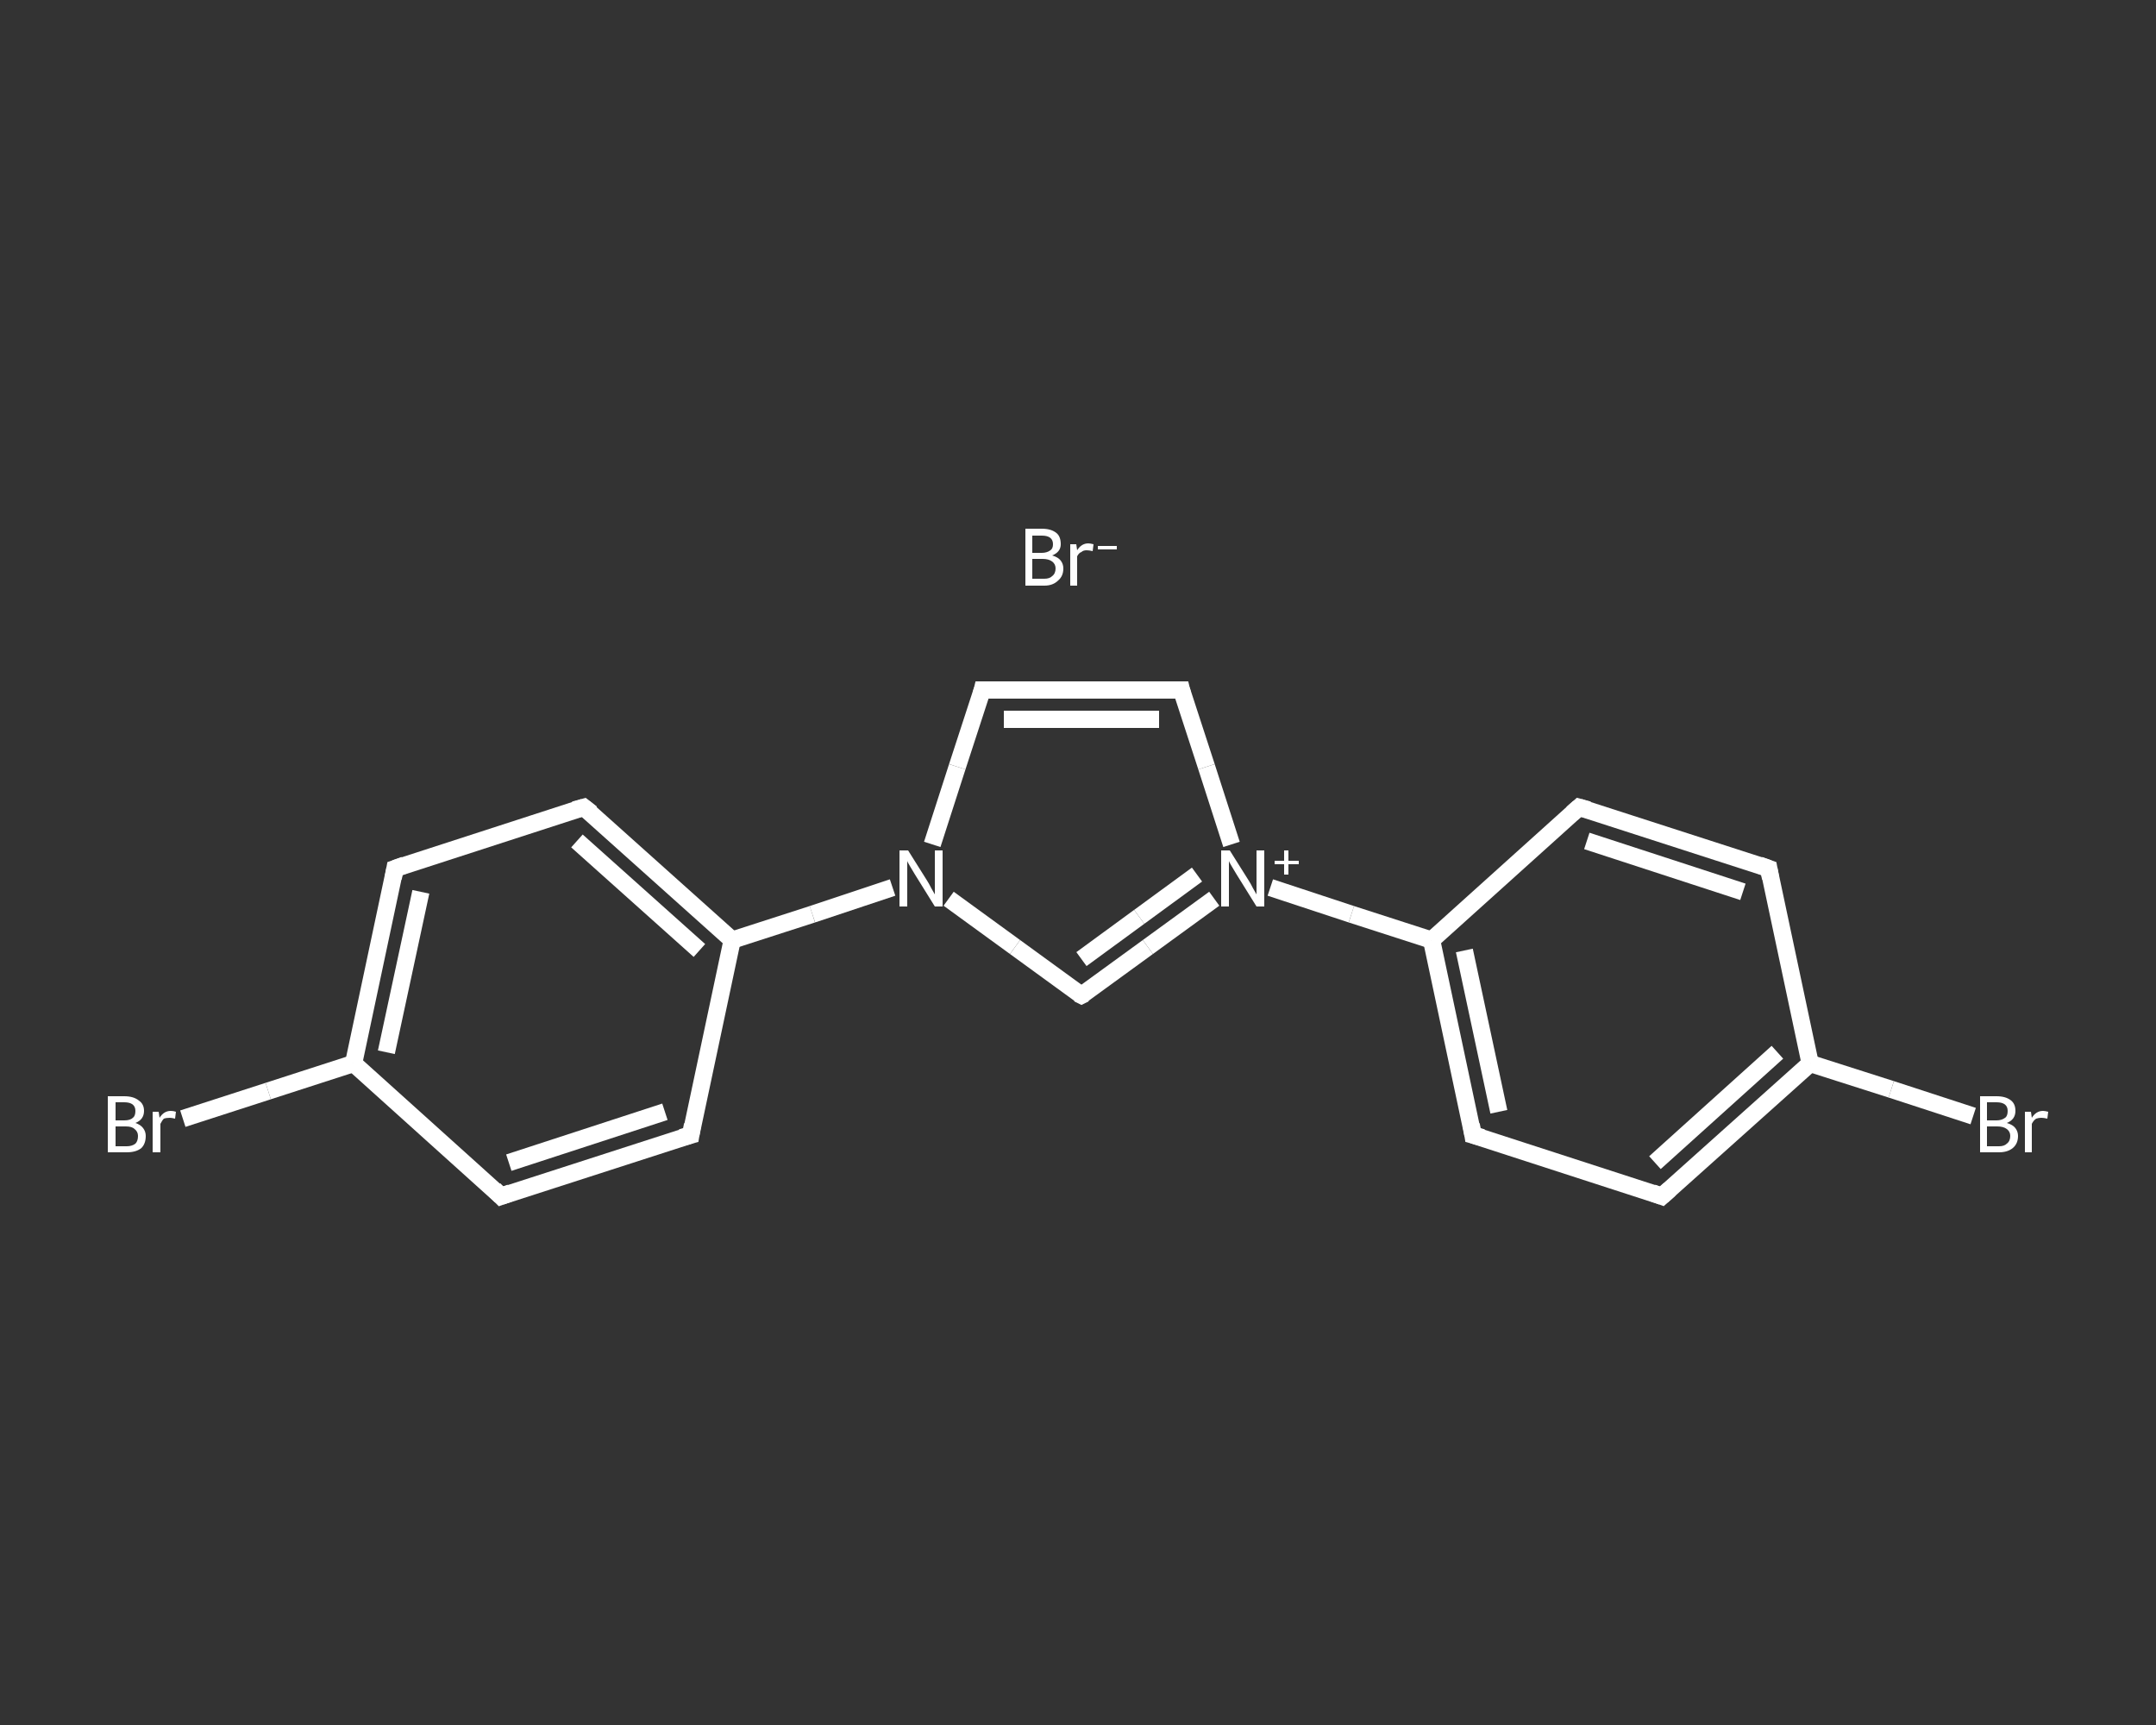 <?xml version='1.0' encoding='iso-8859-1'?>
<svg version='1.1' baseProfile='full'
              xmlns='http://www.w3.org/2000/svg'
                      xmlns:rdkit='http://www.rdkit.org/xml'
                      xmlns:xlink='http://www.w3.org/1999/xlink'
                  xml:space='preserve'
width='250px' height='200px' viewBox='0 0 250 200'>
<rect x="0" y="0" width="250" height="200" fill="#333333" stroke="none"/>
<!-- END OF HEADER -->
<rect style='opacity:1.0;fill:transparent;stroke:none' width='250.0' height='200.0' x='0.0' y='0.0'> </rect>
<path class='bond-0 atom-0 atom-1' d='M 21.2,129.7 L 31.1,126.5' style='fill:none;fill-rule:evenodd;stroke:#FFFFFF;stroke-width:2.0px;stroke-linecap:butt;stroke-linejoin:miter;stroke-opacity:1' />
<path class='bond-0 atom-0 atom-1' d='M 31.1,126.5 L 41.0,123.3' style='fill:none;fill-rule:evenodd;stroke:#FFFFFF;stroke-width:2.0px;stroke-linecap:butt;stroke-linejoin:miter;stroke-opacity:1' />
<path class='bond-1 atom-1 atom-2' d='M 41.0,123.3 L 45.8,100.7' style='fill:none;fill-rule:evenodd;stroke:#FFFFFF;stroke-width:2.0px;stroke-linecap:butt;stroke-linejoin:miter;stroke-opacity:1' />
<path class='bond-1 atom-1 atom-2' d='M 44.8,122.0 L 48.8,103.4' style='fill:none;fill-rule:evenodd;stroke:#FFFFFF;stroke-width:2.0px;stroke-linecap:butt;stroke-linejoin:miter;stroke-opacity:1' />
<path class='bond-2 atom-2 atom-3' d='M 45.8,100.7 L 67.7,93.6' style='fill:none;fill-rule:evenodd;stroke:#FFFFFF;stroke-width:2.0px;stroke-linecap:butt;stroke-linejoin:miter;stroke-opacity:1' />
<path class='bond-3 atom-3 atom-4' d='M 67.7,93.6 L 84.9,109.0' style='fill:none;fill-rule:evenodd;stroke:#FFFFFF;stroke-width:2.0px;stroke-linecap:butt;stroke-linejoin:miter;stroke-opacity:1' />
<path class='bond-3 atom-3 atom-4' d='M 66.9,97.5 L 81.1,110.2' style='fill:none;fill-rule:evenodd;stroke:#FFFFFF;stroke-width:2.0px;stroke-linecap:butt;stroke-linejoin:miter;stroke-opacity:1' />
<path class='bond-4 atom-4 atom-5' d='M 84.9,109.0 L 94.2,106.0' style='fill:none;fill-rule:evenodd;stroke:#FFFFFF;stroke-width:2.0px;stroke-linecap:butt;stroke-linejoin:miter;stroke-opacity:1' />
<path class='bond-4 atom-4 atom-5' d='M 94.2,106.0 L 103.5,102.9' style='fill:none;fill-rule:evenodd;stroke:#FFFFFF;stroke-width:2.0px;stroke-linecap:butt;stroke-linejoin:miter;stroke-opacity:1' />
<path class='bond-5 atom-5 atom-6' d='M 108.1,97.9 L 111.0,88.9' style='fill:none;fill-rule:evenodd;stroke:#FFFFFF;stroke-width:2.0px;stroke-linecap:butt;stroke-linejoin:miter;stroke-opacity:1' />
<path class='bond-5 atom-5 atom-6' d='M 111.0,88.9 L 113.9,80.0' style='fill:none;fill-rule:evenodd;stroke:#FFFFFF;stroke-width:2.0px;stroke-linecap:butt;stroke-linejoin:miter;stroke-opacity:1' />
<path class='bond-6 atom-6 atom-7' d='M 113.9,80.0 L 137.0,80.0' style='fill:none;fill-rule:evenodd;stroke:#FFFFFF;stroke-width:2.0px;stroke-linecap:butt;stroke-linejoin:miter;stroke-opacity:1' />
<path class='bond-6 atom-6 atom-7' d='M 116.4,83.4 L 134.4,83.4' style='fill:none;fill-rule:evenodd;stroke:#FFFFFF;stroke-width:2.0px;stroke-linecap:butt;stroke-linejoin:miter;stroke-opacity:1' />
<path class='bond-7 atom-7 atom-8' d='M 137.0,80.0 L 139.9,88.9' style='fill:none;fill-rule:evenodd;stroke:#FFFFFF;stroke-width:2.0px;stroke-linecap:butt;stroke-linejoin:miter;stroke-opacity:1' />
<path class='bond-7 atom-7 atom-8' d='M 139.9,88.9 L 142.8,97.9' style='fill:none;fill-rule:evenodd;stroke:#FFFFFF;stroke-width:2.0px;stroke-linecap:butt;stroke-linejoin:miter;stroke-opacity:1' />
<path class='bond-8 atom-8 atom-9' d='M 147.3,102.9 L 156.7,106.0' style='fill:none;fill-rule:evenodd;stroke:#FFFFFF;stroke-width:2.0px;stroke-linecap:butt;stroke-linejoin:miter;stroke-opacity:1' />
<path class='bond-8 atom-8 atom-9' d='M 156.7,106.0 L 166.0,109.0' style='fill:none;fill-rule:evenodd;stroke:#FFFFFF;stroke-width:2.0px;stroke-linecap:butt;stroke-linejoin:miter;stroke-opacity:1' />
<path class='bond-9 atom-9 atom-10' d='M 166.0,109.0 L 170.8,131.6' style='fill:none;fill-rule:evenodd;stroke:#FFFFFF;stroke-width:2.0px;stroke-linecap:butt;stroke-linejoin:miter;stroke-opacity:1' />
<path class='bond-9 atom-9 atom-10' d='M 169.8,110.2 L 173.8,128.9' style='fill:none;fill-rule:evenodd;stroke:#FFFFFF;stroke-width:2.0px;stroke-linecap:butt;stroke-linejoin:miter;stroke-opacity:1' />
<path class='bond-10 atom-10 atom-11' d='M 170.8,131.6 L 192.7,138.7' style='fill:none;fill-rule:evenodd;stroke:#FFFFFF;stroke-width:2.0px;stroke-linecap:butt;stroke-linejoin:miter;stroke-opacity:1' />
<path class='bond-11 atom-11 atom-12' d='M 192.7,138.7 L 209.9,123.3' style='fill:none;fill-rule:evenodd;stroke:#FFFFFF;stroke-width:2.0px;stroke-linecap:butt;stroke-linejoin:miter;stroke-opacity:1' />
<path class='bond-11 atom-11 atom-12' d='M 191.9,134.8 L 206.1,122.0' style='fill:none;fill-rule:evenodd;stroke:#FFFFFF;stroke-width:2.0px;stroke-linecap:butt;stroke-linejoin:miter;stroke-opacity:1' />
<path class='bond-12 atom-12 atom-13' d='M 209.9,123.3 L 219.3,126.3' style='fill:none;fill-rule:evenodd;stroke:#FFFFFF;stroke-width:2.0px;stroke-linecap:butt;stroke-linejoin:miter;stroke-opacity:1' />
<path class='bond-12 atom-12 atom-13' d='M 219.3,126.3 L 228.8,129.4' style='fill:none;fill-rule:evenodd;stroke:#FFFFFF;stroke-width:2.0px;stroke-linecap:butt;stroke-linejoin:miter;stroke-opacity:1' />
<path class='bond-13 atom-12 atom-14' d='M 209.9,123.3 L 205.1,100.7' style='fill:none;fill-rule:evenodd;stroke:#FFFFFF;stroke-width:2.0px;stroke-linecap:butt;stroke-linejoin:miter;stroke-opacity:1' />
<path class='bond-14 atom-14 atom-15' d='M 205.1,100.7 L 183.1,93.6' style='fill:none;fill-rule:evenodd;stroke:#FFFFFF;stroke-width:2.0px;stroke-linecap:butt;stroke-linejoin:miter;stroke-opacity:1' />
<path class='bond-14 atom-14 atom-15' d='M 202.1,103.4 L 184.0,97.5' style='fill:none;fill-rule:evenodd;stroke:#FFFFFF;stroke-width:2.0px;stroke-linecap:butt;stroke-linejoin:miter;stroke-opacity:1' />
<path class='bond-15 atom-8 atom-16' d='M 140.8,104.2 L 133.1,109.8' style='fill:none;fill-rule:evenodd;stroke:#FFFFFF;stroke-width:2.0px;stroke-linecap:butt;stroke-linejoin:miter;stroke-opacity:1' />
<path class='bond-15 atom-8 atom-16' d='M 133.1,109.8 L 125.4,115.4' style='fill:none;fill-rule:evenodd;stroke:#FFFFFF;stroke-width:2.0px;stroke-linecap:butt;stroke-linejoin:miter;stroke-opacity:1' />
<path class='bond-15 atom-8 atom-16' d='M 138.8,101.4 L 132.1,106.3' style='fill:none;fill-rule:evenodd;stroke:#FFFFFF;stroke-width:2.0px;stroke-linecap:butt;stroke-linejoin:miter;stroke-opacity:1' />
<path class='bond-15 atom-8 atom-16' d='M 132.1,106.3 L 125.4,111.2' style='fill:none;fill-rule:evenodd;stroke:#FFFFFF;stroke-width:2.0px;stroke-linecap:butt;stroke-linejoin:miter;stroke-opacity:1' />
<path class='bond-16 atom-4 atom-17' d='M 84.9,109.0 L 80.1,131.6' style='fill:none;fill-rule:evenodd;stroke:#FFFFFF;stroke-width:2.0px;stroke-linecap:butt;stroke-linejoin:miter;stroke-opacity:1' />
<path class='bond-17 atom-17 atom-18' d='M 80.1,131.6 L 58.1,138.7' style='fill:none;fill-rule:evenodd;stroke:#FFFFFF;stroke-width:2.0px;stroke-linecap:butt;stroke-linejoin:miter;stroke-opacity:1' />
<path class='bond-17 atom-17 atom-18' d='M 77.1,128.9 L 59.0,134.8' style='fill:none;fill-rule:evenodd;stroke:#FFFFFF;stroke-width:2.0px;stroke-linecap:butt;stroke-linejoin:miter;stroke-opacity:1' />
<path class='bond-18 atom-18 atom-1' d='M 58.1,138.7 L 41.0,123.3' style='fill:none;fill-rule:evenodd;stroke:#FFFFFF;stroke-width:2.0px;stroke-linecap:butt;stroke-linejoin:miter;stroke-opacity:1' />
<path class='bond-19 atom-16 atom-5' d='M 125.4,115.4 L 117.7,109.8' style='fill:none;fill-rule:evenodd;stroke:#FFFFFF;stroke-width:2.0px;stroke-linecap:butt;stroke-linejoin:miter;stroke-opacity:1' />
<path class='bond-19 atom-16 atom-5' d='M 117.7,109.8 L 110.0,104.2' style='fill:none;fill-rule:evenodd;stroke:#FFFFFF;stroke-width:2.0px;stroke-linecap:butt;stroke-linejoin:miter;stroke-opacity:1' />
<path class='bond-20 atom-15 atom-9' d='M 183.1,93.6 L 166.0,109.0' style='fill:none;fill-rule:evenodd;stroke:#FFFFFF;stroke-width:2.0px;stroke-linecap:butt;stroke-linejoin:miter;stroke-opacity:1' />
<path d='M 45.6,101.8 L 45.8,100.7 L 46.9,100.3' style='fill:none;stroke:#FFFFFF;stroke-width:2.0px;stroke-linecap:butt;stroke-linejoin:miter;stroke-opacity:1;' />
<path d='M 66.6,93.9 L 67.7,93.6 L 68.6,94.3' style='fill:none;stroke:#FFFFFF;stroke-width:2.0px;stroke-linecap:butt;stroke-linejoin:miter;stroke-opacity:1;' />
<path d='M 113.8,80.4 L 113.9,80.0 L 115.1,80.0' style='fill:none;stroke:#FFFFFF;stroke-width:2.0px;stroke-linecap:butt;stroke-linejoin:miter;stroke-opacity:1;' />
<path d='M 135.8,80.0 L 137.0,80.0 L 137.1,80.4' style='fill:none;stroke:#FFFFFF;stroke-width:2.0px;stroke-linecap:butt;stroke-linejoin:miter;stroke-opacity:1;' />
<path d='M 170.6,130.4 L 170.8,131.6 L 171.9,131.9' style='fill:none;stroke:#FFFFFF;stroke-width:2.0px;stroke-linecap:butt;stroke-linejoin:miter;stroke-opacity:1;' />
<path d='M 191.6,138.3 L 192.7,138.7 L 193.6,137.9' style='fill:none;stroke:#FFFFFF;stroke-width:2.0px;stroke-linecap:butt;stroke-linejoin:miter;stroke-opacity:1;' />
<path d='M 205.3,101.8 L 205.1,100.7 L 204.0,100.3' style='fill:none;stroke:#FFFFFF;stroke-width:2.0px;stroke-linecap:butt;stroke-linejoin:miter;stroke-opacity:1;' />
<path d='M 184.2,93.9 L 183.1,93.6 L 182.3,94.3' style='fill:none;stroke:#FFFFFF;stroke-width:2.0px;stroke-linecap:butt;stroke-linejoin:miter;stroke-opacity:1;' />
<path d='M 125.8,115.2 L 125.4,115.4 L 125.0,115.2' style='fill:none;stroke:#FFFFFF;stroke-width:2.0px;stroke-linecap:butt;stroke-linejoin:miter;stroke-opacity:1;' />
<path d='M 80.3,130.4 L 80.1,131.6 L 79.0,131.9' style='fill:none;stroke:#FFFFFF;stroke-width:2.0px;stroke-linecap:butt;stroke-linejoin:miter;stroke-opacity:1;' />
<path d='M 59.2,138.3 L 58.1,138.7 L 57.3,137.9' style='fill:none;stroke:#FFFFFF;stroke-width:2.0px;stroke-linecap:butt;stroke-linejoin:miter;stroke-opacity:1;' />
<path class='atom-0' d='M 15.7 130.2
Q 16.3 130.4, 16.6 130.8
Q 16.9 131.2, 16.9 131.7
Q 16.9 132.6, 16.4 133.1
Q 15.8 133.6, 14.7 133.6
L 12.5 133.6
L 12.5 127.1
L 14.4 127.1
Q 15.5 127.1, 16.1 127.6
Q 16.7 128.0, 16.7 128.8
Q 16.7 129.8, 15.7 130.2
M 13.4 127.8
L 13.4 129.9
L 14.4 129.9
Q 15.1 129.9, 15.4 129.6
Q 15.7 129.4, 15.7 128.8
Q 15.7 127.8, 14.4 127.8
L 13.4 127.8
M 14.7 132.9
Q 15.3 132.9, 15.7 132.6
Q 16.0 132.3, 16.0 131.7
Q 16.0 131.2, 15.6 130.9
Q 15.3 130.6, 14.6 130.6
L 13.4 130.6
L 13.4 132.9
L 14.7 132.9
' fill='#FFFFFF'/>
<path class='atom-0' d='M 18.4 128.9
L 18.5 129.6
Q 19.0 128.8, 19.8 128.8
Q 20.1 128.8, 20.4 128.9
L 20.3 129.7
Q 19.9 129.6, 19.7 129.6
Q 19.3 129.6, 19.0 129.7
Q 18.8 129.9, 18.6 130.3
L 18.6 133.6
L 17.7 133.6
L 17.7 128.9
L 18.4 128.9
' fill='#FFFFFF'/>
<path class='atom-5' d='M 105.3 98.6
L 107.5 102.1
Q 107.7 102.4, 108.0 103.0
Q 108.4 103.7, 108.4 103.7
L 108.4 98.6
L 109.3 98.6
L 109.3 105.1
L 108.4 105.1
L 106.1 101.4
Q 105.8 100.9, 105.5 100.4
Q 105.2 99.9, 105.2 99.8
L 105.2 105.1
L 104.3 105.1
L 104.3 98.6
L 105.3 98.6
' fill='#FFFFFF'/>
<path class='atom-8' d='M 142.6 98.6
L 144.8 102.1
Q 145.0 102.4, 145.3 103.0
Q 145.7 103.7, 145.7 103.7
L 145.7 98.6
L 146.6 98.6
L 146.6 105.1
L 145.7 105.1
L 143.4 101.4
Q 143.1 100.9, 142.8 100.4
Q 142.5 99.9, 142.5 99.8
L 142.5 105.1
L 141.6 105.1
L 141.6 98.6
L 142.6 98.6
' fill='#FFFFFF'/>
<path class='atom-8' d='M 147.8 99.8
L 148.9 99.8
L 148.9 98.6
L 149.4 98.6
L 149.4 99.8
L 150.6 99.8
L 150.6 100.2
L 149.4 100.2
L 149.4 101.4
L 148.9 101.4
L 148.9 100.2
L 147.8 100.2
L 147.8 99.8
' fill='#FFFFFF'/>
<path class='atom-13' d='M 232.7 130.2
Q 233.4 130.4, 233.7 130.8
Q 234.0 131.2, 234.0 131.7
Q 234.0 132.6, 233.4 133.1
Q 232.8 133.6, 231.8 133.6
L 229.6 133.6
L 229.6 127.1
L 231.5 127.1
Q 232.6 127.1, 233.2 127.6
Q 233.7 128.0, 233.7 128.8
Q 233.7 129.8, 232.7 130.2
M 230.4 127.8
L 230.4 129.9
L 231.5 129.9
Q 232.1 129.9, 232.5 129.6
Q 232.8 129.4, 232.8 128.8
Q 232.8 127.8, 231.5 127.8
L 230.4 127.8
M 231.8 132.9
Q 232.4 132.9, 232.7 132.6
Q 233.1 132.3, 233.1 131.7
Q 233.1 131.2, 232.7 130.9
Q 232.3 130.6, 231.6 130.6
L 230.4 130.6
L 230.4 132.9
L 231.8 132.9
' fill='#FFFFFF'/>
<path class='atom-13' d='M 235.5 128.9
L 235.6 129.6
Q 236.1 128.8, 236.9 128.8
Q 237.1 128.8, 237.5 128.9
L 237.4 129.7
Q 237.0 129.6, 236.7 129.6
Q 236.4 129.6, 236.1 129.7
Q 235.8 129.9, 235.6 130.3
L 235.6 133.6
L 234.8 133.6
L 234.8 128.9
L 235.5 128.9
' fill='#FFFFFF'/>
<path class='atom-19' d='M 122.0 64.4
Q 122.7 64.6, 123.0 65.0
Q 123.3 65.4, 123.3 65.9
Q 123.3 66.8, 122.7 67.3
Q 122.1 67.9, 121.1 67.9
L 118.9 67.9
L 118.9 61.3
L 120.8 61.3
Q 121.9 61.3, 122.5 61.8
Q 123.0 62.2, 123.0 63.1
Q 123.0 64.0, 122.0 64.4
M 119.7 62.1
L 119.7 64.1
L 120.8 64.1
Q 121.4 64.1, 121.8 63.8
Q 122.1 63.6, 122.1 63.1
Q 122.1 62.1, 120.8 62.1
L 119.7 62.1
M 121.1 67.1
Q 121.7 67.1, 122.0 66.8
Q 122.4 66.5, 122.4 65.9
Q 122.4 65.4, 122.0 65.1
Q 121.6 64.8, 120.9 64.8
L 119.7 64.8
L 119.7 67.1
L 121.1 67.1
' fill='#FFFFFF'/>
<path class='atom-19' d='M 124.8 63.1
L 124.9 63.8
Q 125.4 63.0, 126.2 63.0
Q 126.4 63.0, 126.8 63.1
L 126.7 63.9
Q 126.3 63.8, 126.0 63.8
Q 125.6 63.8, 125.4 64.0
Q 125.1 64.1, 124.9 64.5
L 124.9 67.9
L 124.1 67.9
L 124.1 63.1
L 124.8 63.1
' fill='#FFFFFF'/>
<path class='atom-19' d='M 127.3 63.3
L 129.5 63.3
L 129.5 63.7
L 127.3 63.7
L 127.3 63.3
' fill='#FFFFFF'/>
</svg>
